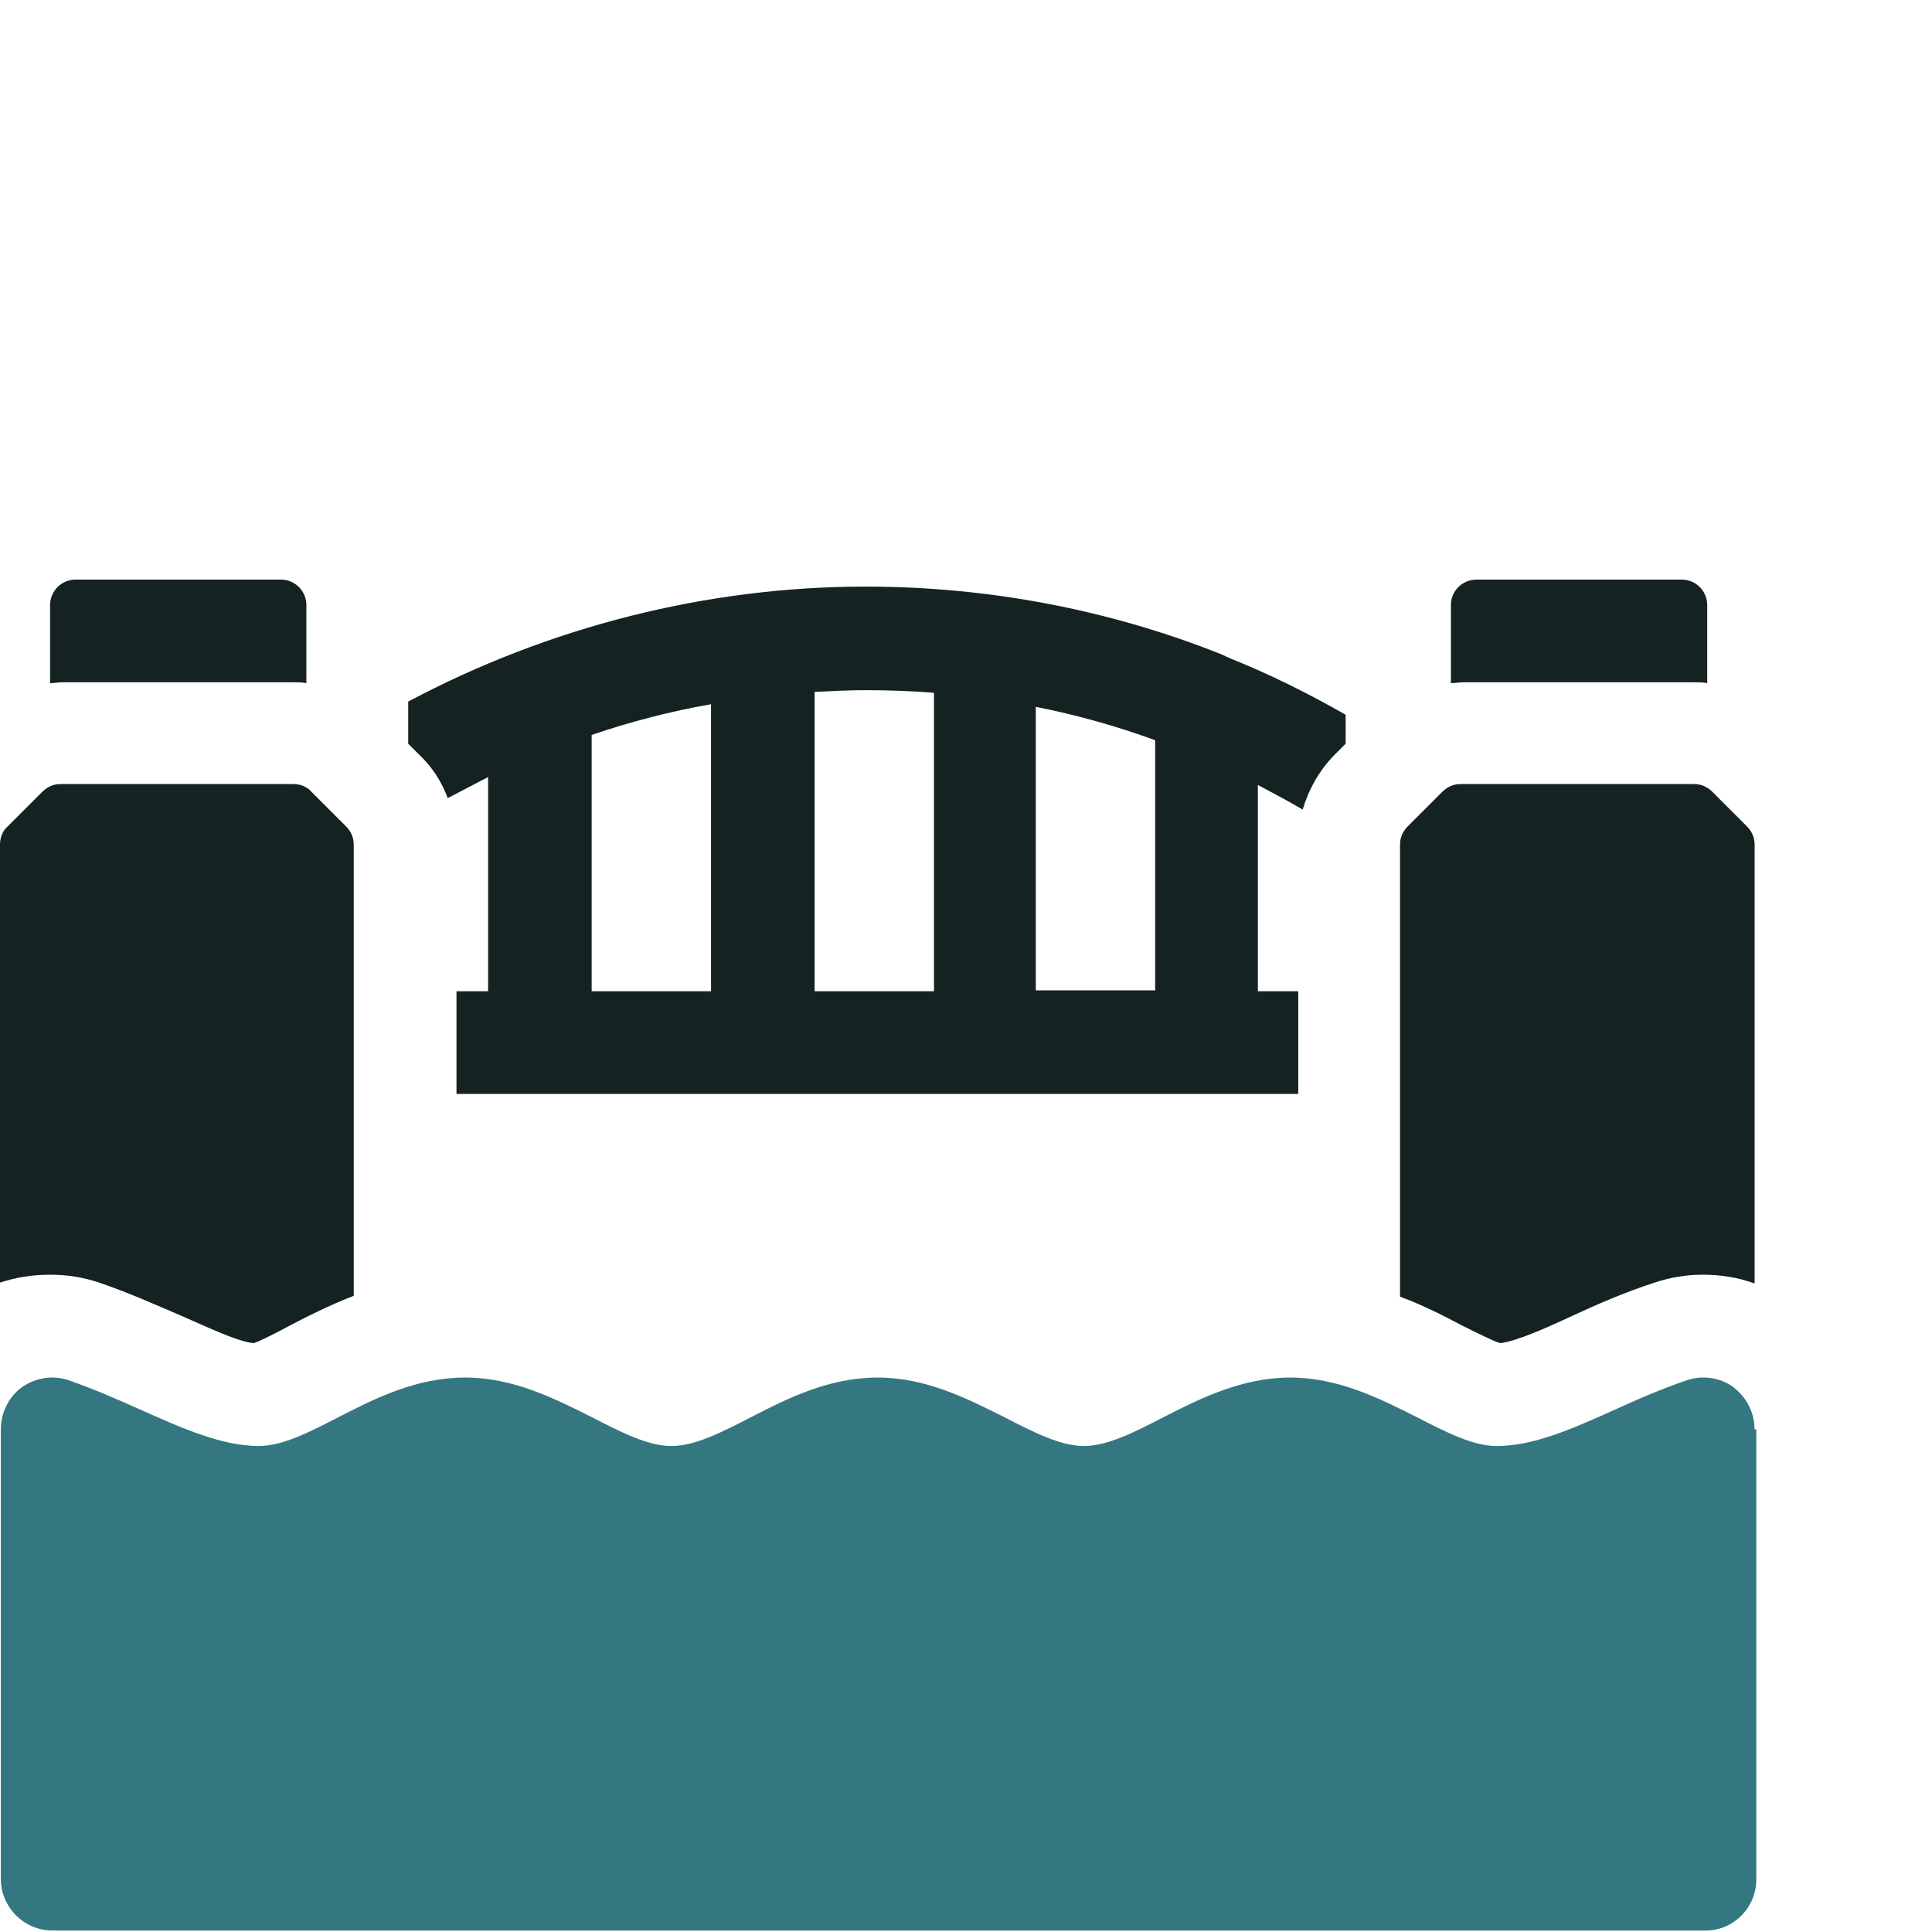 <svg width="110" height="110" viewBox="0 0 110 110" fill="none" xmlns="http://www.w3.org/2000/svg">
<path d="M16.745 38.847C16.994 38.847 17.194 38.847 17.444 38.897V34.449C17.444 33.65 16.795 33 15.995 33H4.301C3.501 33 2.852 33.65 2.852 34.449V38.897C3.101 38.897 3.301 38.847 3.551 38.847H16.745Z" fill="#142321"/>
<path d="M25.491 45.442C26.241 45.043 27.04 44.643 27.79 44.243V56.437H25.991V62.284H73.917V56.437H71.618V44.693C72.467 45.143 73.317 45.592 74.167 46.092C74.516 44.943 75.116 43.843 76.016 42.944L76.615 42.344V40.695C74.516 39.495 72.318 38.396 70.069 37.496C69.869 37.396 69.719 37.346 69.519 37.246C63.122 34.698 56.226 33.398 49.279 33.398C40.234 33.398 31.238 35.697 23.242 39.945V42.344L23.842 42.944C24.591 43.643 25.141 44.493 25.491 45.442ZM58.974 40.245C61.273 40.695 63.572 41.344 65.771 42.144V56.387H58.974V40.245ZM46.331 39.395C47.33 39.346 48.33 39.295 49.329 39.295C50.628 39.295 51.878 39.346 53.177 39.445V56.437H46.38V39.395H46.331ZM33.687 41.844C35.886 41.095 38.185 40.495 40.484 40.095V56.437H33.687V41.844Z" fill="#142321"/>
<path d="M96.502 38.847C96.752 38.847 96.952 38.847 97.202 38.897V34.449C97.202 33.65 96.552 33 95.753 33H84.059C83.259 33 82.609 33.65 82.609 34.449V38.897C82.859 38.897 83.059 38.847 83.309 38.847H96.502Z" fill="#142321"/>
<path d="M85.408 76.475C86.308 76.375 88.007 75.625 89.506 74.925C90.905 74.276 92.504 73.576 94.204 73.026C95.103 72.727 96.003 72.577 96.952 72.577C97.952 72.577 98.951 72.727 99.901 73.076V48.089C99.901 47.689 99.751 47.339 99.451 47.039L97.502 45.09C97.202 44.791 96.852 44.641 96.453 44.641H83.159C82.759 44.641 82.409 44.791 82.11 45.09L80.161 47.039C79.861 47.339 79.711 47.689 79.711 48.089V73.826C81.06 74.326 82.21 74.925 83.259 75.475C83.959 75.825 84.958 76.325 85.408 76.475Z" fill="#142321"/>
<path d="M99.897 81.38C99.897 80.431 99.447 79.581 98.698 78.981C97.948 78.432 96.948 78.282 96.049 78.582C94.6 79.081 93.2 79.681 91.901 80.281C89.552 81.33 87.353 82.33 85.204 82.33C83.855 82.33 82.306 81.53 80.656 80.68C78.558 79.631 76.209 78.432 73.46 78.432C70.712 78.432 68.313 79.631 66.264 80.68C64.615 81.53 63.065 82.33 61.716 82.33C60.367 82.33 58.818 81.53 57.168 80.68C55.069 79.631 52.721 78.432 49.972 78.432C47.173 78.432 44.824 79.631 42.776 80.68C41.126 81.53 39.577 82.33 38.228 82.33C36.879 82.33 35.329 81.53 33.68 80.68C31.581 79.631 29.232 78.432 26.484 78.432C23.685 78.432 21.336 79.631 19.287 80.68C17.638 81.53 16.089 82.33 14.74 82.33C12.641 82.33 10.392 81.33 8.043 80.281C6.694 79.681 5.344 79.081 3.895 78.582C2.995 78.282 2.046 78.432 1.246 78.981C0.497 79.531 0.047 80.431 0.047 81.38V106.967C0.047 108.567 1.346 109.916 2.995 109.916H97.098C97.898 109.916 98.597 109.616 99.147 109.066C99.697 108.517 99.997 107.767 99.997 107.017V81.38H99.897Z" fill="#357780"/>
<path d="M5.647 73.026C7.396 73.626 8.945 74.326 10.345 74.925C11.844 75.575 13.493 76.375 14.443 76.475C14.893 76.325 15.842 75.825 16.492 75.475C17.541 74.925 18.741 74.326 20.14 73.776V48.089C20.14 47.689 19.99 47.339 19.69 47.039L17.741 45.09C17.491 44.791 17.091 44.641 16.692 44.641H3.448C3.048 44.641 2.699 44.791 2.399 45.09L0.45 47.039C0.15 47.289 0 47.689 0 48.089V73.026C0.9 72.727 1.849 72.577 2.849 72.577C3.848 72.577 4.748 72.727 5.647 73.026Z" fill="#142321"/>
</svg>
